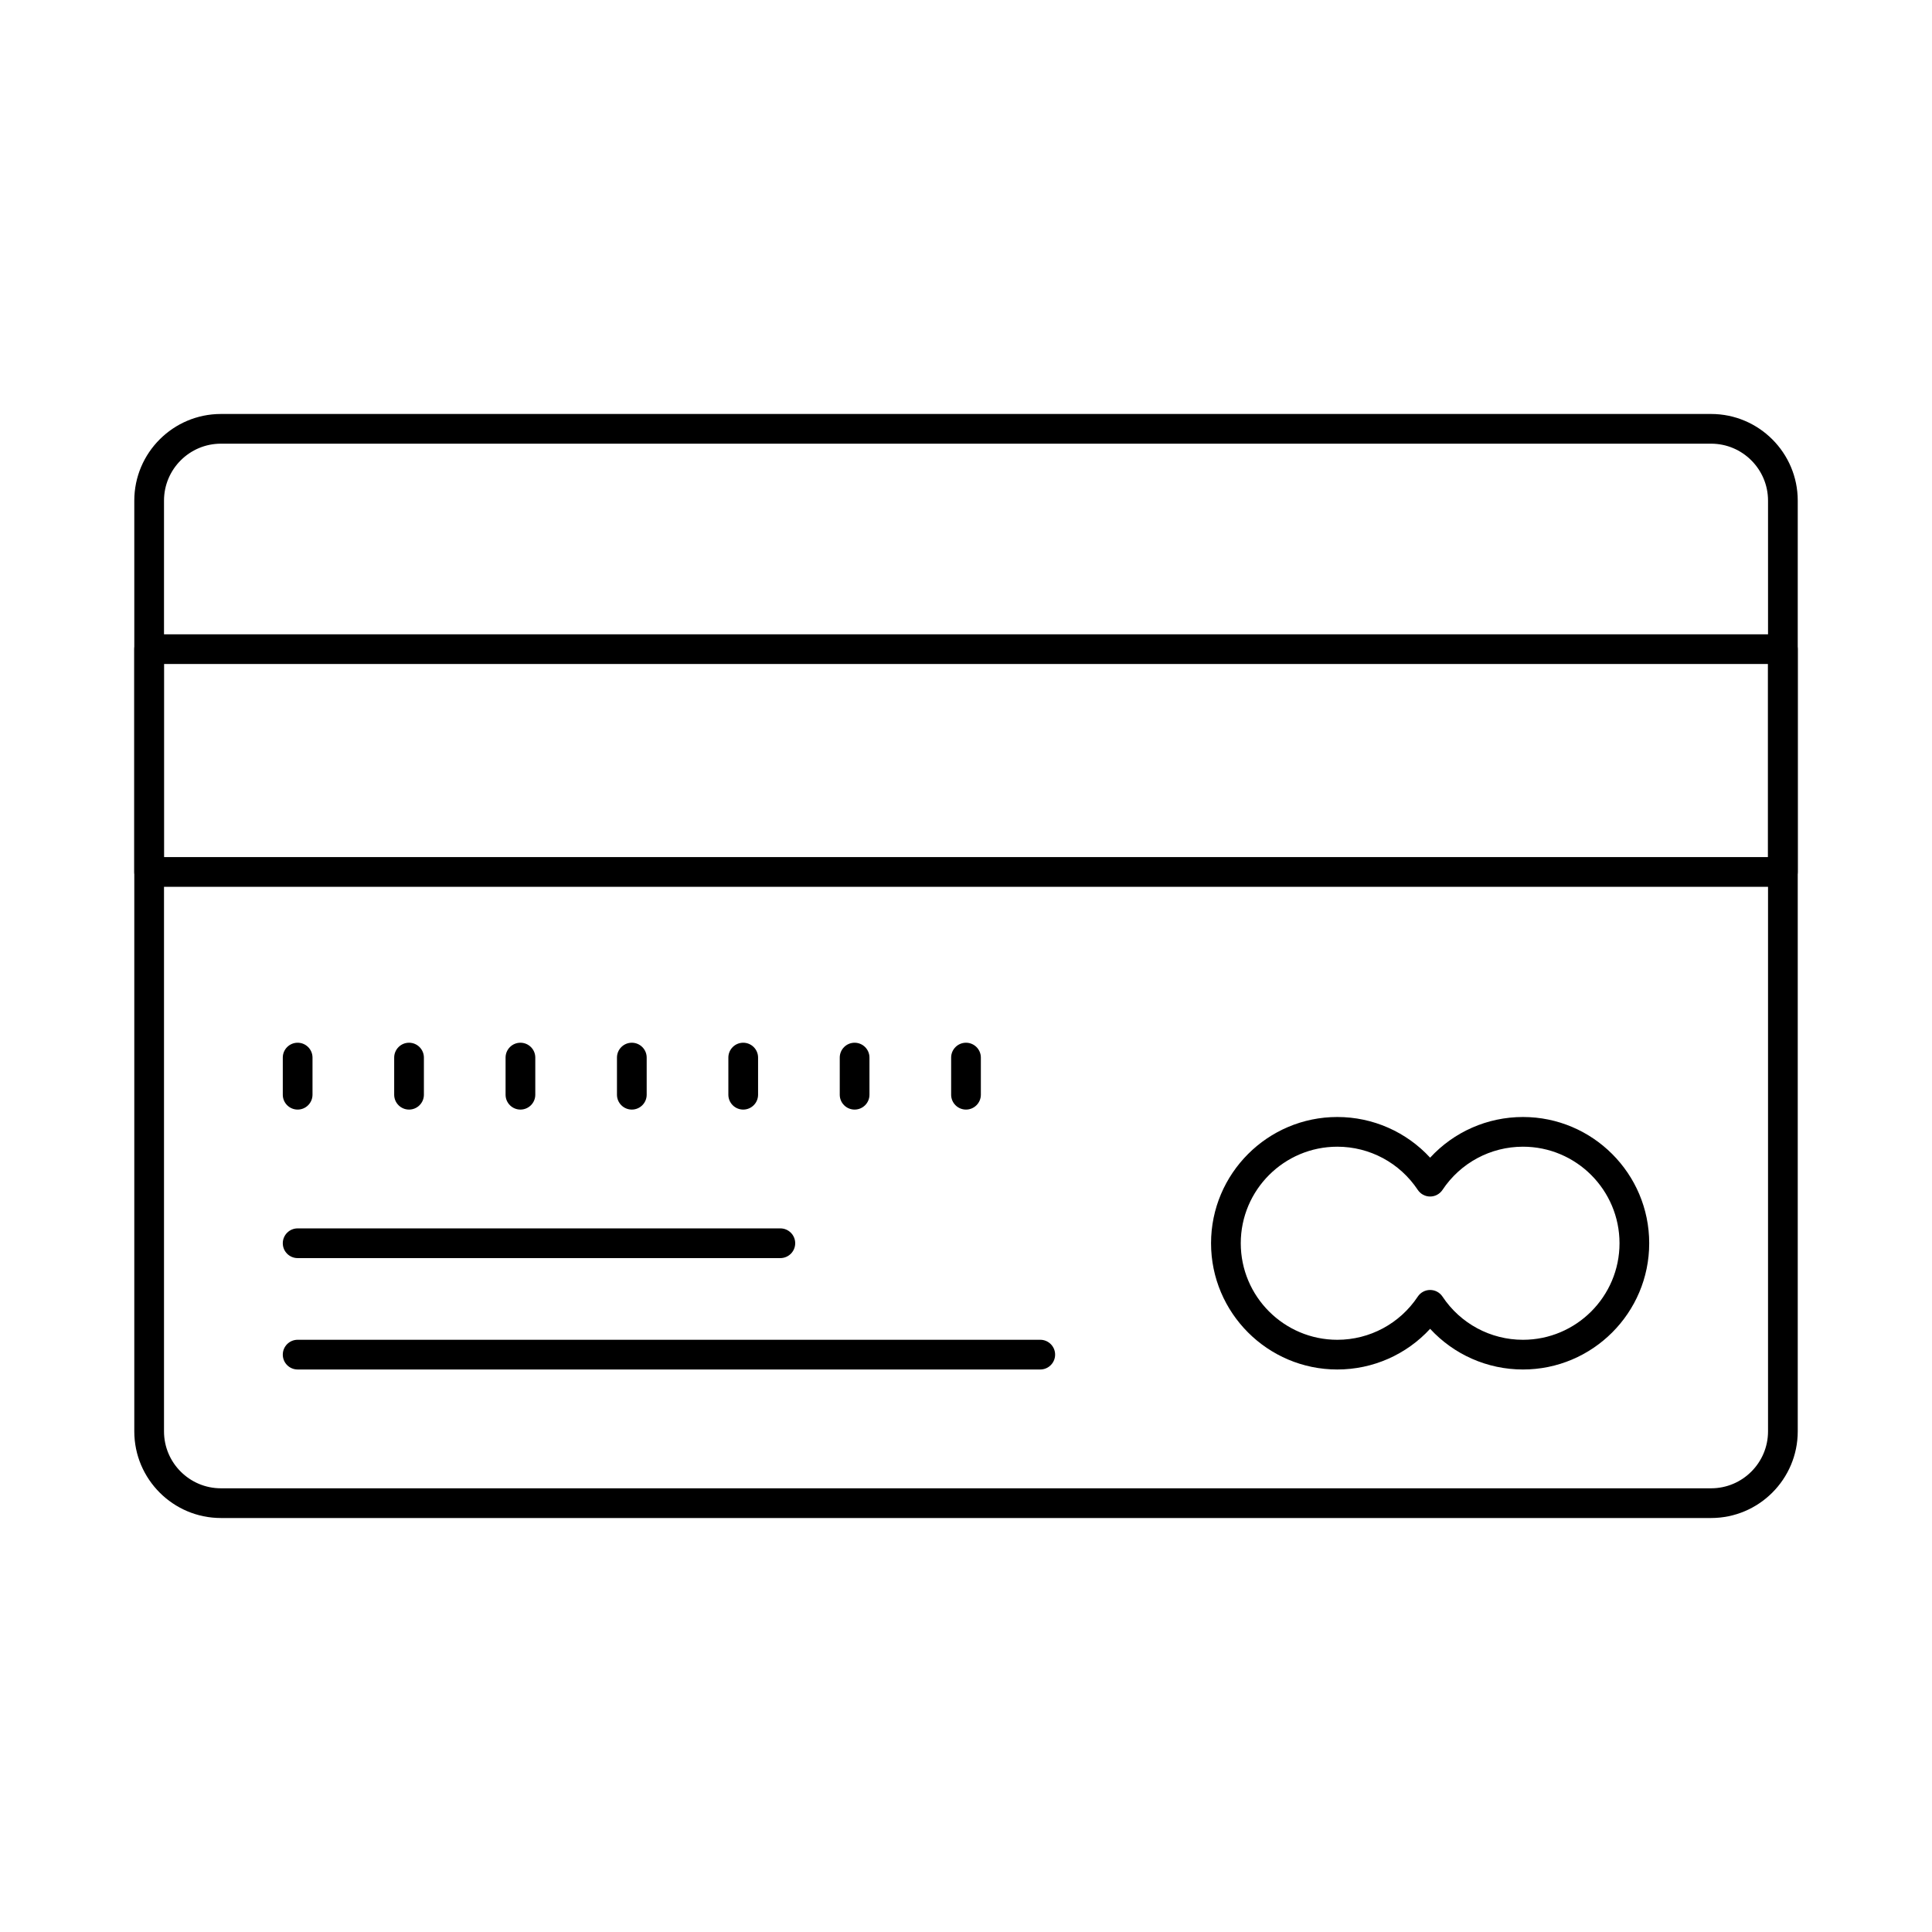 <?xml version="1.0" encoding="UTF-8"?>
<!-- Uploaded to: ICON Repo, www.iconrepo.com, Generator: ICON Repo Mixer Tools -->
<svg fill="#000000" width="800px" height="800px" version="1.1" viewBox="144 144 512 512" xmlns="http://www.w3.org/2000/svg">
 <g>
  <path d="m597.46 546.29h-394.91c-12.66 0-22.961-10.301-22.961-22.961v-246.66c0-12.66 10.301-22.961 22.961-22.961h394.91c12.66 0 22.961 10.301 22.961 22.961v246.66c-0.004 12.66-10.301 22.961-22.961 22.961zm-394.91-284.71c-8.32 0-15.086 6.769-15.086 15.09v246.66c0 8.32 6.769 15.086 15.086 15.086h394.91c8.32 0 15.086-6.769 15.086-15.086v-246.66c0-8.32-6.769-15.09-15.086-15.09z"/>
  <path d="m616.48 379.01h-432.96c-2.172 0-3.938-1.762-3.938-3.938v-59.039c0-2.172 1.762-3.938 3.938-3.938h432.96c2.172 0 3.938 1.762 3.938 3.938v59.039c-0.004 2.176-1.766 3.938-3.938 3.938zm-429.03-7.875h425.09v-51.168h-425.09z"/>
  <path d="m547.6 506.93c-9.441 0-18.312-3.957-24.602-10.781-6.285 6.828-15.156 10.781-24.602 10.781-18.449 0-33.457-15.008-33.457-33.457s15.008-33.457 33.457-33.457c9.441 0 18.312 3.957 24.602 10.781 6.285-6.828 15.156-10.781 24.602-10.781 18.449 0 33.457 15.008 33.457 33.457s-15.008 33.457-33.457 33.457zm-24.598-21.074c1.32 0 2.547 0.66 3.277 1.758 4.766 7.168 12.734 11.445 21.324 11.445 14.109 0 25.586-11.477 25.586-25.586s-11.477-25.586-25.586-25.586c-8.586 0-16.559 4.281-21.324 11.445-0.73 1.098-1.961 1.758-3.277 1.758-1.32 0-2.547-0.66-3.277-1.758-4.766-7.168-12.734-11.445-21.324-11.445-14.109 0-25.586 11.477-25.586 25.586s11.477 25.586 25.586 25.586c8.586 0 16.559-4.281 21.324-11.445 0.727-1.098 1.957-1.758 3.277-1.758z"/>
  <path d="m350.8 477.41h-127.92c-2.172 0-3.938-1.762-3.938-3.938 0-2.172 1.762-3.938 3.938-3.938h127.92c2.172 0 3.938 1.762 3.938 3.938-0.004 2.176-1.766 3.938-3.941 3.938z"/>
  <path d="m419.68 506.93h-196.8c-2.172 0-3.938-1.762-3.938-3.938 0-2.172 1.762-3.938 3.938-3.938h196.8c2.172 0 3.938 1.762 3.938 3.938-0.004 2.176-1.766 3.938-3.938 3.938z"/>
  <path d="m222.88 438.05c-2.172 0-3.938-1.762-3.938-3.938v-9.84c0-2.172 1.762-3.938 3.938-3.938 2.172 0 3.938 1.762 3.938 3.938v9.84c-0.004 2.176-1.766 3.938-3.938 3.938z"/>
  <path d="m252.4 438.05c-2.172 0-3.938-1.762-3.938-3.938v-9.84c0-2.172 1.762-3.938 3.938-3.938 2.172 0 3.938 1.762 3.938 3.938v9.84c0 2.176-1.766 3.938-3.938 3.938z"/>
  <path d="m281.92 438.05c-2.172 0-3.938-1.762-3.938-3.938v-9.84c0-2.172 1.762-3.938 3.938-3.938 2.172 0 3.938 1.762 3.938 3.938v9.84c0 2.176-1.762 3.938-3.938 3.938z"/>
  <path d="m311.44 438.05c-2.172 0-3.938-1.762-3.938-3.938v-9.84c0-2.172 1.762-3.938 3.938-3.938 2.172 0 3.938 1.762 3.938 3.938v9.84c0 2.176-1.762 3.938-3.938 3.938z"/>
  <path d="m340.96 438.05c-2.172 0-3.938-1.762-3.938-3.938v-9.84c0-2.172 1.762-3.938 3.938-3.938 2.172 0 3.938 1.762 3.938 3.938v9.84c0 2.176-1.762 3.938-3.938 3.938z"/>
  <path d="m370.48 438.05c-2.172 0-3.938-1.762-3.938-3.938v-9.84c0-2.172 1.762-3.938 3.938-3.938 2.172 0 3.938 1.762 3.938 3.938v9.84c0 2.176-1.762 3.938-3.938 3.938z"/>
  <path d="m400 438.05c-2.172 0-3.938-1.762-3.938-3.938v-9.84c0-2.172 1.762-3.938 3.938-3.938 2.172 0 3.938 1.762 3.938 3.938v9.84c-0.004 2.176-1.766 3.938-3.938 3.938z"/>
 </g>
</svg>